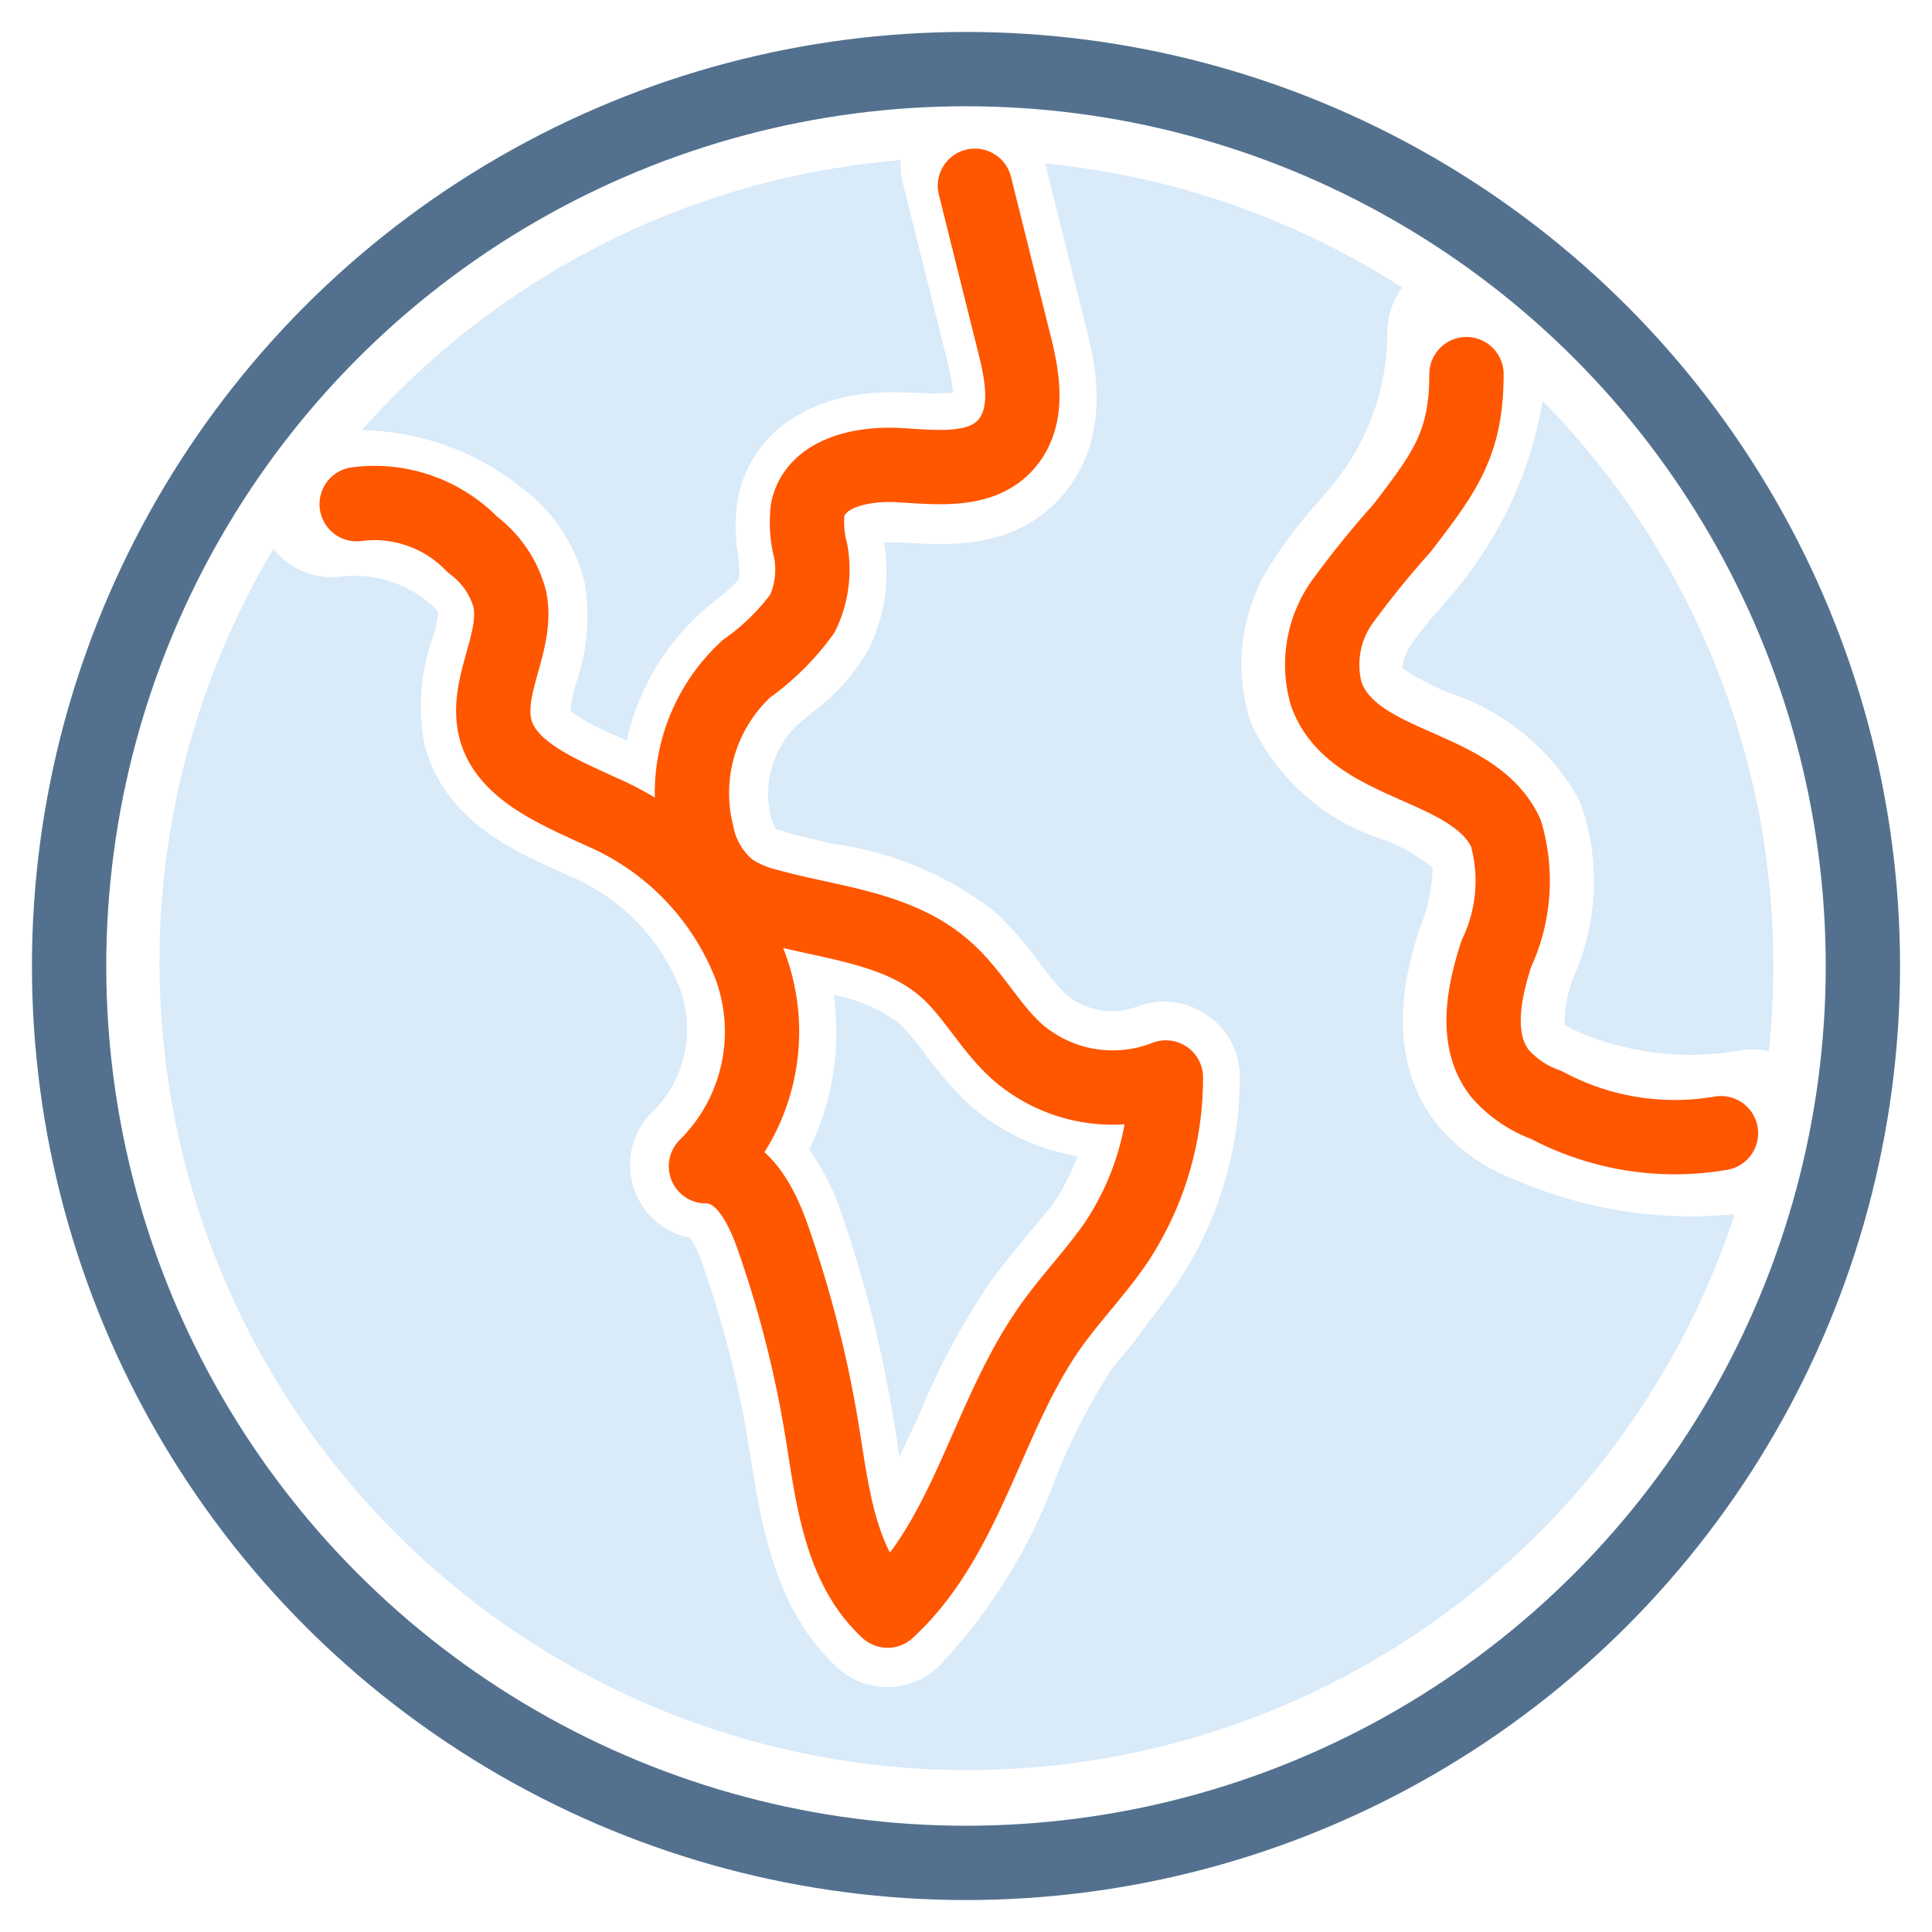 <?xml version="1.0" encoding="UTF-8"?>
<svg xmlns="http://www.w3.org/2000/svg" viewBox="0 0 52 52">
  <defs>
    <style>.cls-1,.cls-3,.cls-4{fill:none;}.cls-2{fill:#2d8fe2;fill-opacity:0.18;}.cls-3{stroke:#ff5600;stroke-linejoin:round;}.cls-3,.cls-4{stroke-linecap:round;stroke-width:2px;}.cls-4{stroke:#53718f;}</style>
  </defs>
  <g id="Layer_2" data-name="Layer 2">
    <g id="planet-dark">
      <g id="planet-dark-2" data-name="planet-dark">
        <rect class="cls-1" width="52" height="52"></rect>
        <path class="cls-2" d="M14,13.1a4.51,4.51,0,0,1,1.74,2.6,5.47,5.47,0,0,1-.23,2.67,3.91,3.91,0,0,0-.16.77,6.42,6.42,0,0,0,1.32.7l.2.1a6.49,6.49,0,0,1,1.9-3.36,7.38,7.38,0,0,1,.59-.5,4.4,4.4,0,0,0,.52-.48,1.09,1.09,0,0,0,0-.44l0-.18a4.23,4.23,0,0,1,0-1.65c.4-1.83,2.18-2.91,4.56-2.76h.21a7.76,7.76,0,0,0,1,0,5.37,5.37,0,0,0-.16-.88l-1.2-4.8a1.9,1.9,0,0,1-.05-.58A21.68,21.68,0,0,0,9.74,11.58,7,7,0,0,1,14,13.1Z"></path>
        <path class="cls-2" d="M39.46,15.53c-.22.29-.46.57-.7.85a9,9,0,0,0-.8,1,1.38,1.38,0,0,0-.22.6,6.7,6.7,0,0,0,1.27.67,6.24,6.24,0,0,1,3.49,2.87,6.28,6.28,0,0,1-.14,4.76,3.41,3.41,0,0,0-.25,1.3,2.66,2.66,0,0,0,.37.19,7.64,7.64,0,0,0,4.25.52,2.16,2.16,0,0,1,.88,0A22.29,22.29,0,0,0,47.73,26a21.67,21.67,0,0,0-6.21-15.21A10.74,10.74,0,0,1,39.46,15.53Z"></path>
        <path class="cls-2" d="M45.51,32.74a12,12,0,0,1-4.76-1,5,5,0,0,1-2.09-1.5c-1.51-1.93-.72-4.4-.46-5.22a4.65,4.65,0,0,0,.36-1.67,4.7,4.7,0,0,0-1.32-.75,5.87,5.87,0,0,1-3.57-3.14,5,5,0,0,1,.6-4.38,12,12,0,0,1,1.2-1.56c.18-.21.37-.43.54-.65A6.46,6.46,0,0,0,37.34,9a2.06,2.06,0,0,1,.4-1.26,21.66,21.66,0,0,0-9.61-3.34l1.1,4.4c.23.9.76,3-.7,4.61-1.27,1.39-3.05,1.27-4.23,1.19l-.21,0h-.3v0a4.67,4.67,0,0,1-.44,2.93,5.68,5.68,0,0,1-1.52,1.67l-.38.32a2.58,2.58,0,0,0-.71,2.42,1.2,1.2,0,0,0,.15.38s.06,0,.35.11l1.17.28a9.12,9.12,0,0,1,4.37,1.83A10,10,0,0,1,28,25.94a6.31,6.31,0,0,0,.7.83,1.93,1.93,0,0,0,1.89.33,2,2,0,0,1,1.86.2A2,2,0,0,1,33.37,29a10,10,0,0,1-1.72,5.59c-.34.5-.7.93-1,1.35s-.51.6-.74.93a16.73,16.73,0,0,0-1.53,3,14.75,14.75,0,0,1-3.13,5,2,2,0,0,1-2.73,0c-1.68-1.57-2-3.79-2.31-5.57l-.06-.39A28.47,28.47,0,0,0,18.9,34a2.89,2.89,0,0,0-.32-.68,2,2,0,0,1-.95-3.46,3.16,3.16,0,0,0,.67-3.26,5.47,5.47,0,0,0-2.92-3l-.4-.18c-1.22-.55-3.06-1.39-3.56-3.41a5.45,5.45,0,0,1,.2-2.77,2.85,2.85,0,0,0,.17-.77,1.56,1.56,0,0,0-.31-.3,3.11,3.11,0,0,0-2.3-.65,2,2,0,0,1-1.82-.75A21.74,21.74,0,1,0,46.69,32.68C46.3,32.71,45.9,32.74,45.51,32.74Z"></path>
        <path class="cls-2" d="M22.67,32.73a32.44,32.44,0,0,1,1.38,5.49l.07.4.09.6c.16-.35.32-.7.47-1a20,20,0,0,1,1.94-3.67c.29-.4.6-.78.91-1.16s.59-.7.82-1A6,6,0,0,0,29,31.12a5.93,5.93,0,0,1-2.89-1.37,10,10,0,0,1-1.22-1.39,6.58,6.58,0,0,0-.71-.84,4.37,4.37,0,0,0-1.74-.74,7.19,7.19,0,0,1-.66,4.16A6.47,6.47,0,0,1,22.67,32.73Z"></path>
        <path class="cls-3" d="M9.6,13.57a3.67,3.67,0,0,1,3.12,1.09,2.69,2.69,0,0,1,1,1.46c.24,1.15-.67,2.33-.39,3.48s1.72,1.72,2.86,2.25a7.47,7.47,0,0,1,4,4.14A5.1,5.1,0,0,1,19,31.39c1,0,1.52,1.09,1.83,2a30.59,30.59,0,0,1,1.3,5.15c.28,1.72.48,3.63,1.76,4.81,2.17-2,2.68-5.26,4.41-7.68.55-.77,1.22-1.46,1.75-2.24A8,8,0,0,0,31.38,29a3.91,3.91,0,0,1-4-.69c-.74-.66-1.2-1.59-1.95-2.24-1.28-1.12-3.12-1.23-4.76-1.69a3.13,3.13,0,0,1-1-.43,2.53,2.53,0,0,1-.91-1.5A4.55,4.55,0,0,1,20.09,18a6.48,6.48,0,0,0,1.51-1.49,2.75,2.75,0,0,0,.22-1.68,3,3,0,0,1-.08-1.12c.22-1,1.48-1.25,2.48-1.19s2.17.2,2.84-.54.47-1.83.23-2.77L26.24,5"></path>
        <path class="cls-3" d="M39.47,10.07c0,1.88-.59,2.65-1.73,4.14a25.72,25.72,0,0,0-1.62,2,2.91,2.91,0,0,0-.42,2.48c.73,2,3.95,1.84,4.83,3.73a4.59,4.59,0,0,1-.26,3.26c-.34,1.06-.59,2.33.1,3.21a3,3,0,0,0,1.25.85,7.33,7.33,0,0,0,4.7.76"></path>
        <circle class="cls-4" cx="26" cy="26" r="24.14"></circle>
      </g>
    </g>
  </g>
</svg>
